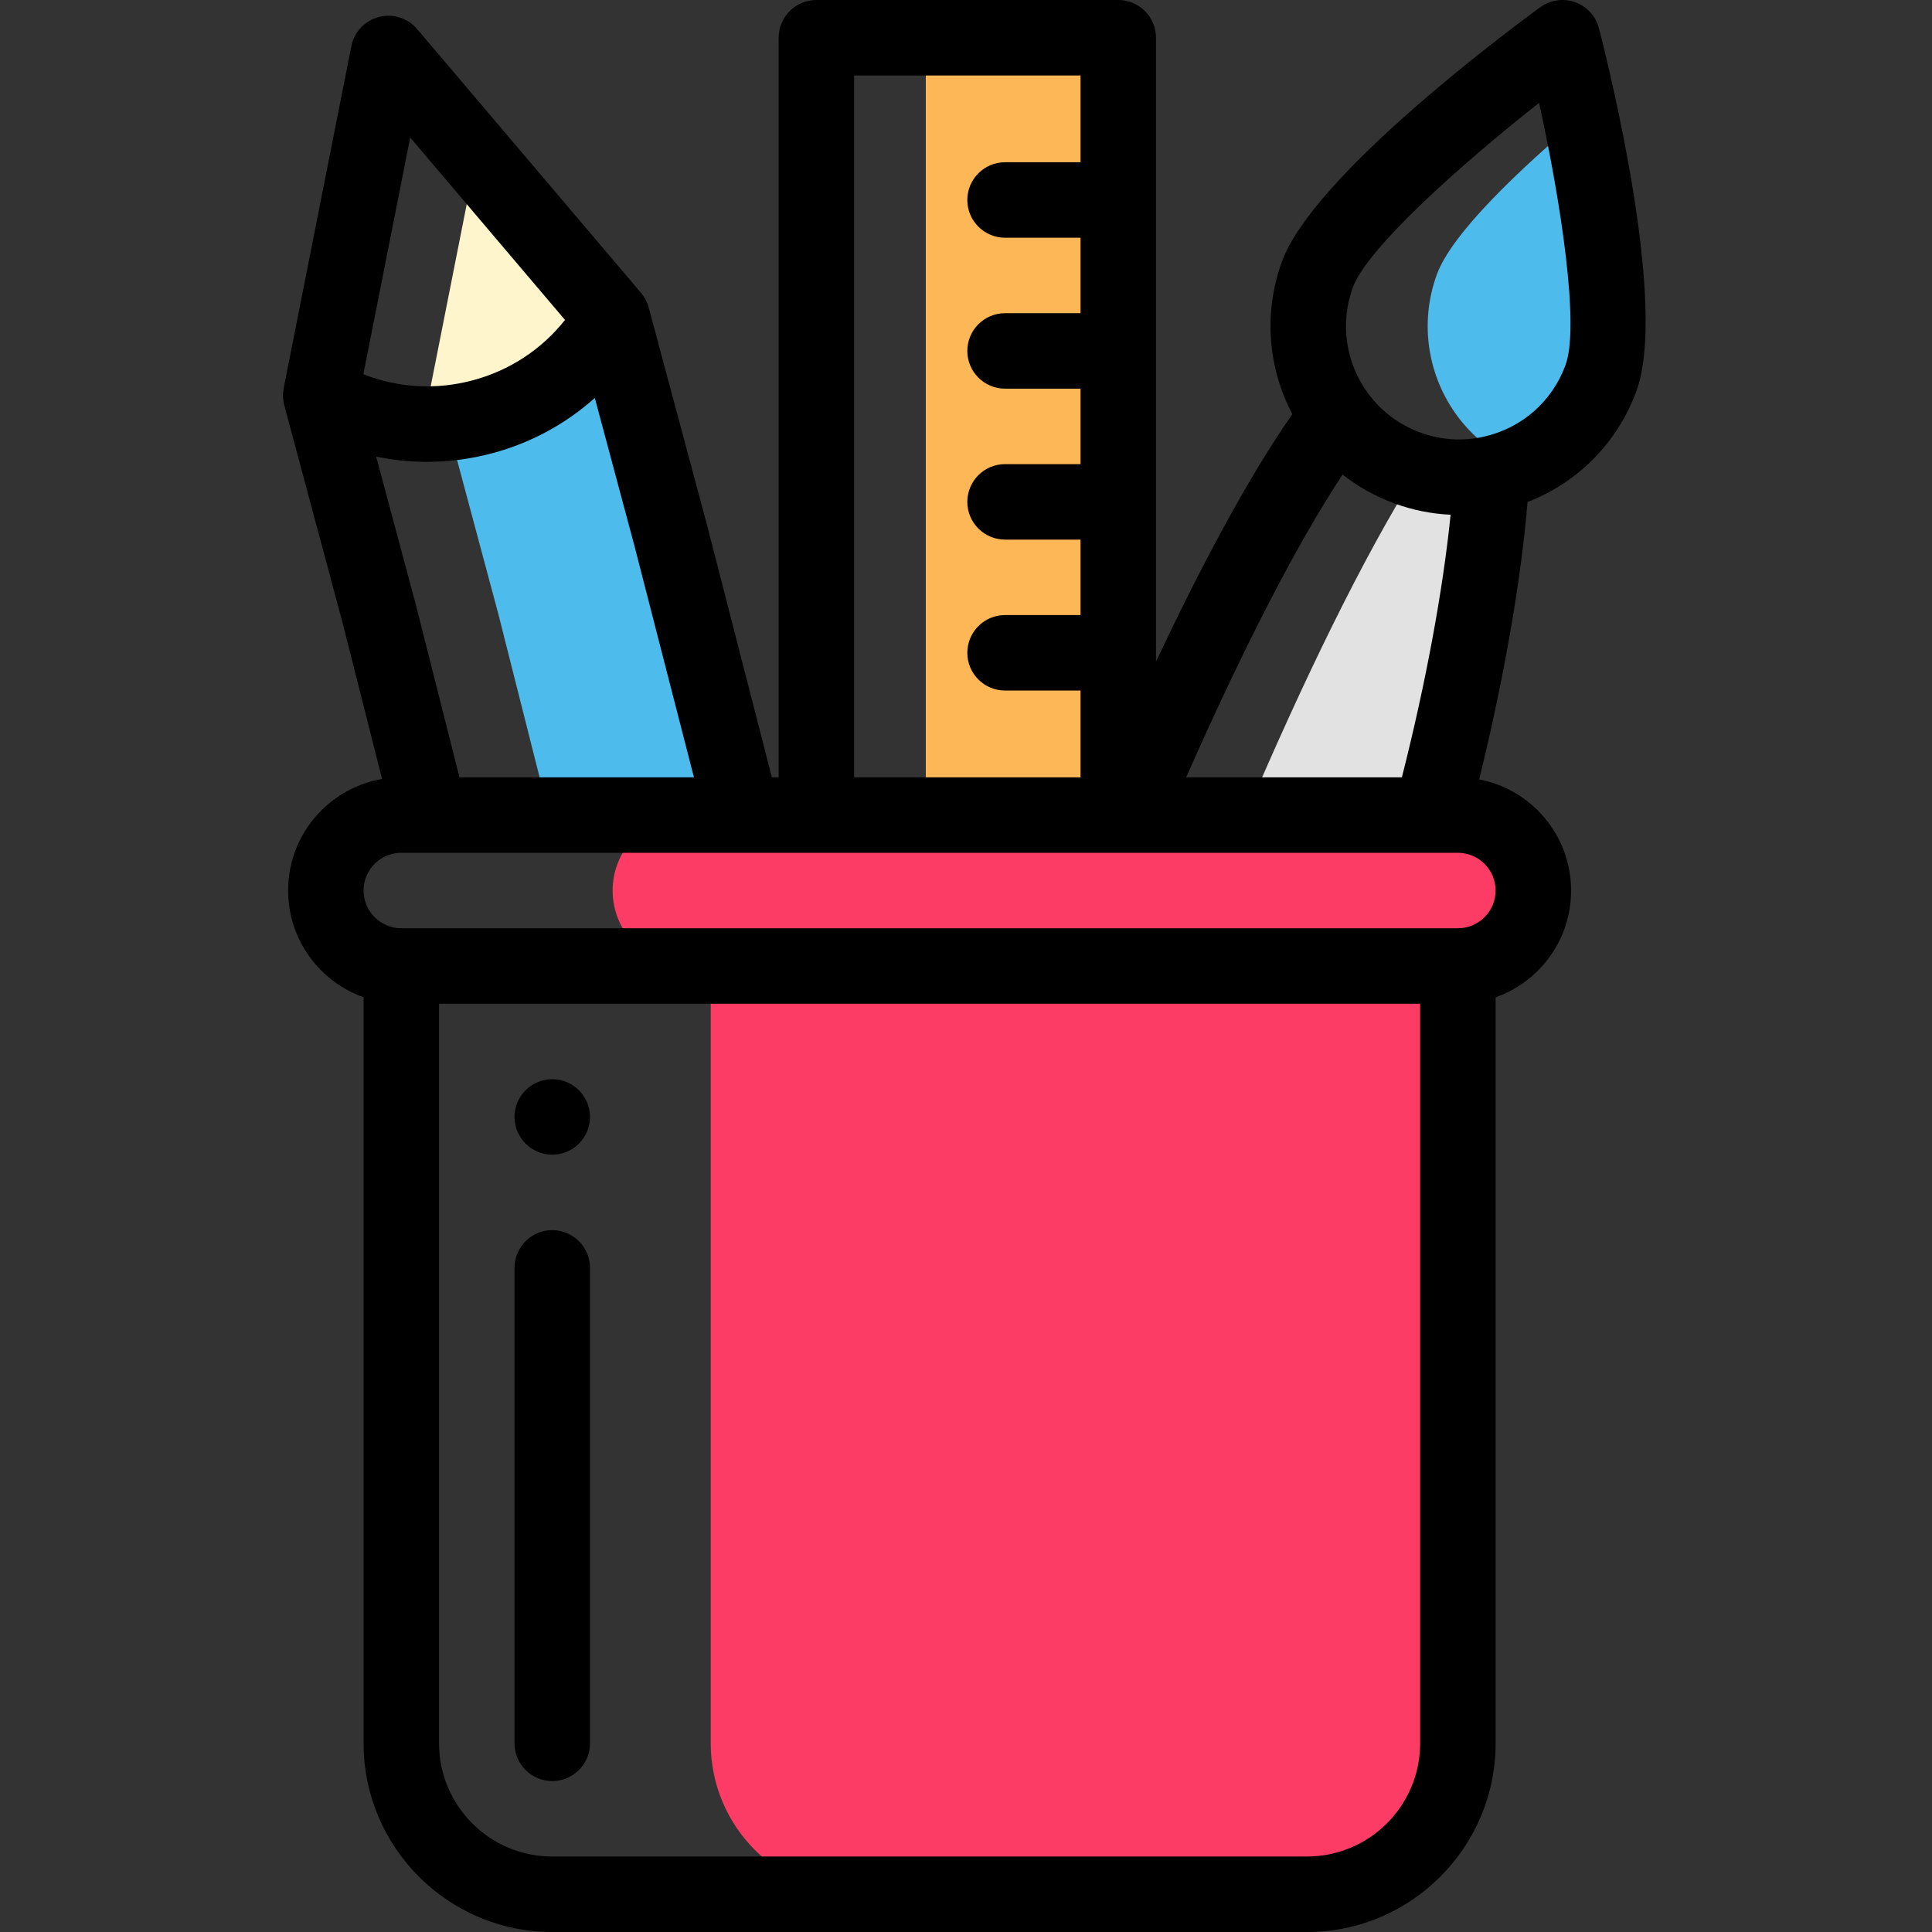 <?xml version="1.0" encoding="UTF-8"?> <svg xmlns="http://www.w3.org/2000/svg" height="512pt" viewBox="-75 0 512 512" width="512pt"><rect x="-75" y="0" width="512" height="512" fill="#333333" stroke="none"/> <path d="m305.77 72.77c-4.75 13.07-2.27 27.012 5.398 37.422 4.082 5.547 9.652 10.086 16.371 12.977 9.754-4.203 17.828-12.258 21.75-23.039 4.859-13.34-.75-46.754-5.383-68.934-16.059 13.535-34.125 30.551-38.137 41.574zm0 0" fill="#4dbbeb"></path> <path d="m331.352 236c0-11.051-8.949-20-20-20h-204c-5.52 0-10.52 2.238-14.141 5.859-3.621 3.621-5.859 8.621-5.859 14.141 0 11.051 8.949 20 20 20h204c5.52 0 10.52-2.238 14.141-5.859 3.617-3.621 5.859-8.621 5.859-14.141zm0 0" fill="#fd3c65"></path> <path d="m320.301 125.512c-6.363 1.418-13.133 1.277-19.762-.656-14.316 22.832-30.117 55.363-45.379 91.145h49.078c9.352-34.879 14.902-68.281 16.062-90.48zm0 0" fill="#e2e2e2"></path> <path d="m311.352 462v-206h-198v206c0 22.09 17.91 40 40 40h118c22.09 0 40-17.91 40-40zm0 0" fill="#fd3c65"></path> <path d="m221.352 173v43h-51v-206h51zm0 0" fill="#feb756"></path> <path d="m89.375 91.977-9.988 2.676c-9.57 10.141-22.418 16.199-35.883 17.461l13.566 50.637 13.461 53.25h51.27l-19.012-73.961zm0 0" fill="#4dbbeb"></path> <path d="m37.352 111.414c.578.332 1.164.637 1.746.949 19.238-.301 37.844-10.402 48.164-28.273l-36.09-42.523zm0 0" fill="#fff5cd"></path> <path d="m71.352 286c-5.52 0-10 4.48-10 10s4.48 10 10 10c5.52 0 10-4.48 10-10s-4.48-10-10-10zm0 0"></path> <path d="m71.352 326c-5.523 0-10 4.477-10 10v126c0 5.523 4.477 10 10 10 5.523 0 10-4.477 10-10v-126c0-5.523-4.48-10-10-10zm0 0"></path> <path d="m348.746 7.516c-.824-3.215-3.188-5.812-6.312-6.93-3.125-1.117-6.602-.617-9.277 1.344-9.996 7.316-60.258 44.941-68.445 67.426-4.863 13.391-3.758 28.008 2.773 40.391-12.258 17.586-24.957 41.867-36.133 65.59v-165.336c0-5.523-4.48-10-10-10h-80c-5.523 0-10 4.477-10 10v196h-1.797l-17.078-66.449c-.008-.031-.02-.066-.027-.098l-15.531-57.949c0-.004 0-.004 0-.008-.09-.332-.199-.66-.324-.984-.035-.098-.082-.195-.125-.293-.094-.223-.191-.445-.301-.664-.055-.105-.113-.207-.172-.312-.113-.203-.23-.406-.359-.602-.066-.102-.133-.199-.199-.293-.137-.195-.281-.387-.434-.57-.043-.051-.074-.109-.117-.156l-59.344-69.922c-2.48-2.926-6.422-4.172-10.137-3.207-3.715.965-6.551 3.973-7.297 7.738l-17.93 90.617c-.012.07-.016.137-.027.203-.047.262-.082.52-.109.785-.012.109-.016.219-.023.332-.016.25-.023.496-.02.746 0 .117.004.23.008.348.012.254.039.508.07.762.012.105.02.207.035.309.055.355.125.703.219 1.047l15.512 57.895 10.406 41.164c-6.07 1.035-11.664 3.906-16.109 8.352-5.668 5.668-8.789 13.199-8.789 21.211 0 13.035 8.359 24.152 20 28.277v197.723c0 27.57 22.43 50 50 50h200c27.57 0 50-22.43 50-50v-197.703c4.168-1.473 7.992-3.867 11.211-7.086 5.668-5.668 8.789-13.199 8.789-21.211 0-14.613-10.504-26.812-24.355-29.461 6.523-26.504 11.121-52.844 12.816-73.508 13.352-5.164 23.879-15.762 28.875-29.48 8.203-22.527-6.84-83.949-9.941-96.035zm-109.398 198.484c15.273-34.605 29.379-61.906 41.445-80.246 4.133 3.254 8.777 5.852 13.809 7.684 4.805 1.75 9.801 2.742 14.824 2.973-2.008 19.938-6.602 44.758-12.914 69.59zm-87.996-186h60v23h-20c-5.523 0-10 4.477-10 10s4.477 10 10 10h20v20h-20c-5.523 0-10 4.477-10 10s4.477 10 10 10h20v20h-20c-5.523 0-10 4.477-10 10s4.477 10 10 10h20v20h-20c-5.523 0-10 4.477-10 10s4.477 10 10 10h20v23h-60zm-104.586 186-11.551-45.699c-.012-.047-.023-.094-.035-.137l-10.496-39.168c4.43.926 8.941 1.402 13.48 1.402 5.781 0 11.602-.762 17.336-2.297 10.238-2.742 19.457-7.777 27.133-14.648l10.484 39.129 15.789 61.418zm-13.059-169.559 41.027 48.344c-6.168 7.793-14.637 13.379-24.41 15.996-9.738 2.609-19.824 2.02-29.027-1.609zm237.645 455.559h-200c-16.543 0-30-13.457-30-30v-196h260v196c0 16.543-13.457 30-30 30zm50-256c0 2.668-1.043 5.18-2.934 7.066-1.891 1.895-4.398 2.934-7.066 2.934h-280c-5.516 0-10-4.484-10-10 0-2.668 1.039-5.18 2.93-7.066 1.891-1.891 4.402-2.934 7.07-2.934h90.383c.023 0 .039.004.059.004.016 0 .027-.004.039-.004h102.227c.016 0 .031.004.047.004.012 0 .023-.004.035-.004h80.07c.012 0 .023.004.035.004.02 0 .039-.004.059-.004h7.047c5.512 0 10 4.484 10 10zm18.543-139.289c-3.531 9.691-11.66 16.809-21.773 19.039-5.531 1.234-11.301.852-16.68-1.105-5.574-2.031-10.375-5.621-13.875-10.379-.004-.004-.004-.004-.004-.008-5.98-8.113-7.492-18.605-4.055-28.066 3.746-10.289 28.141-32.234 49.367-48.93 5.844 26.539 10.762 59.176 7.02 69.449zm0 0"></path> </svg> 